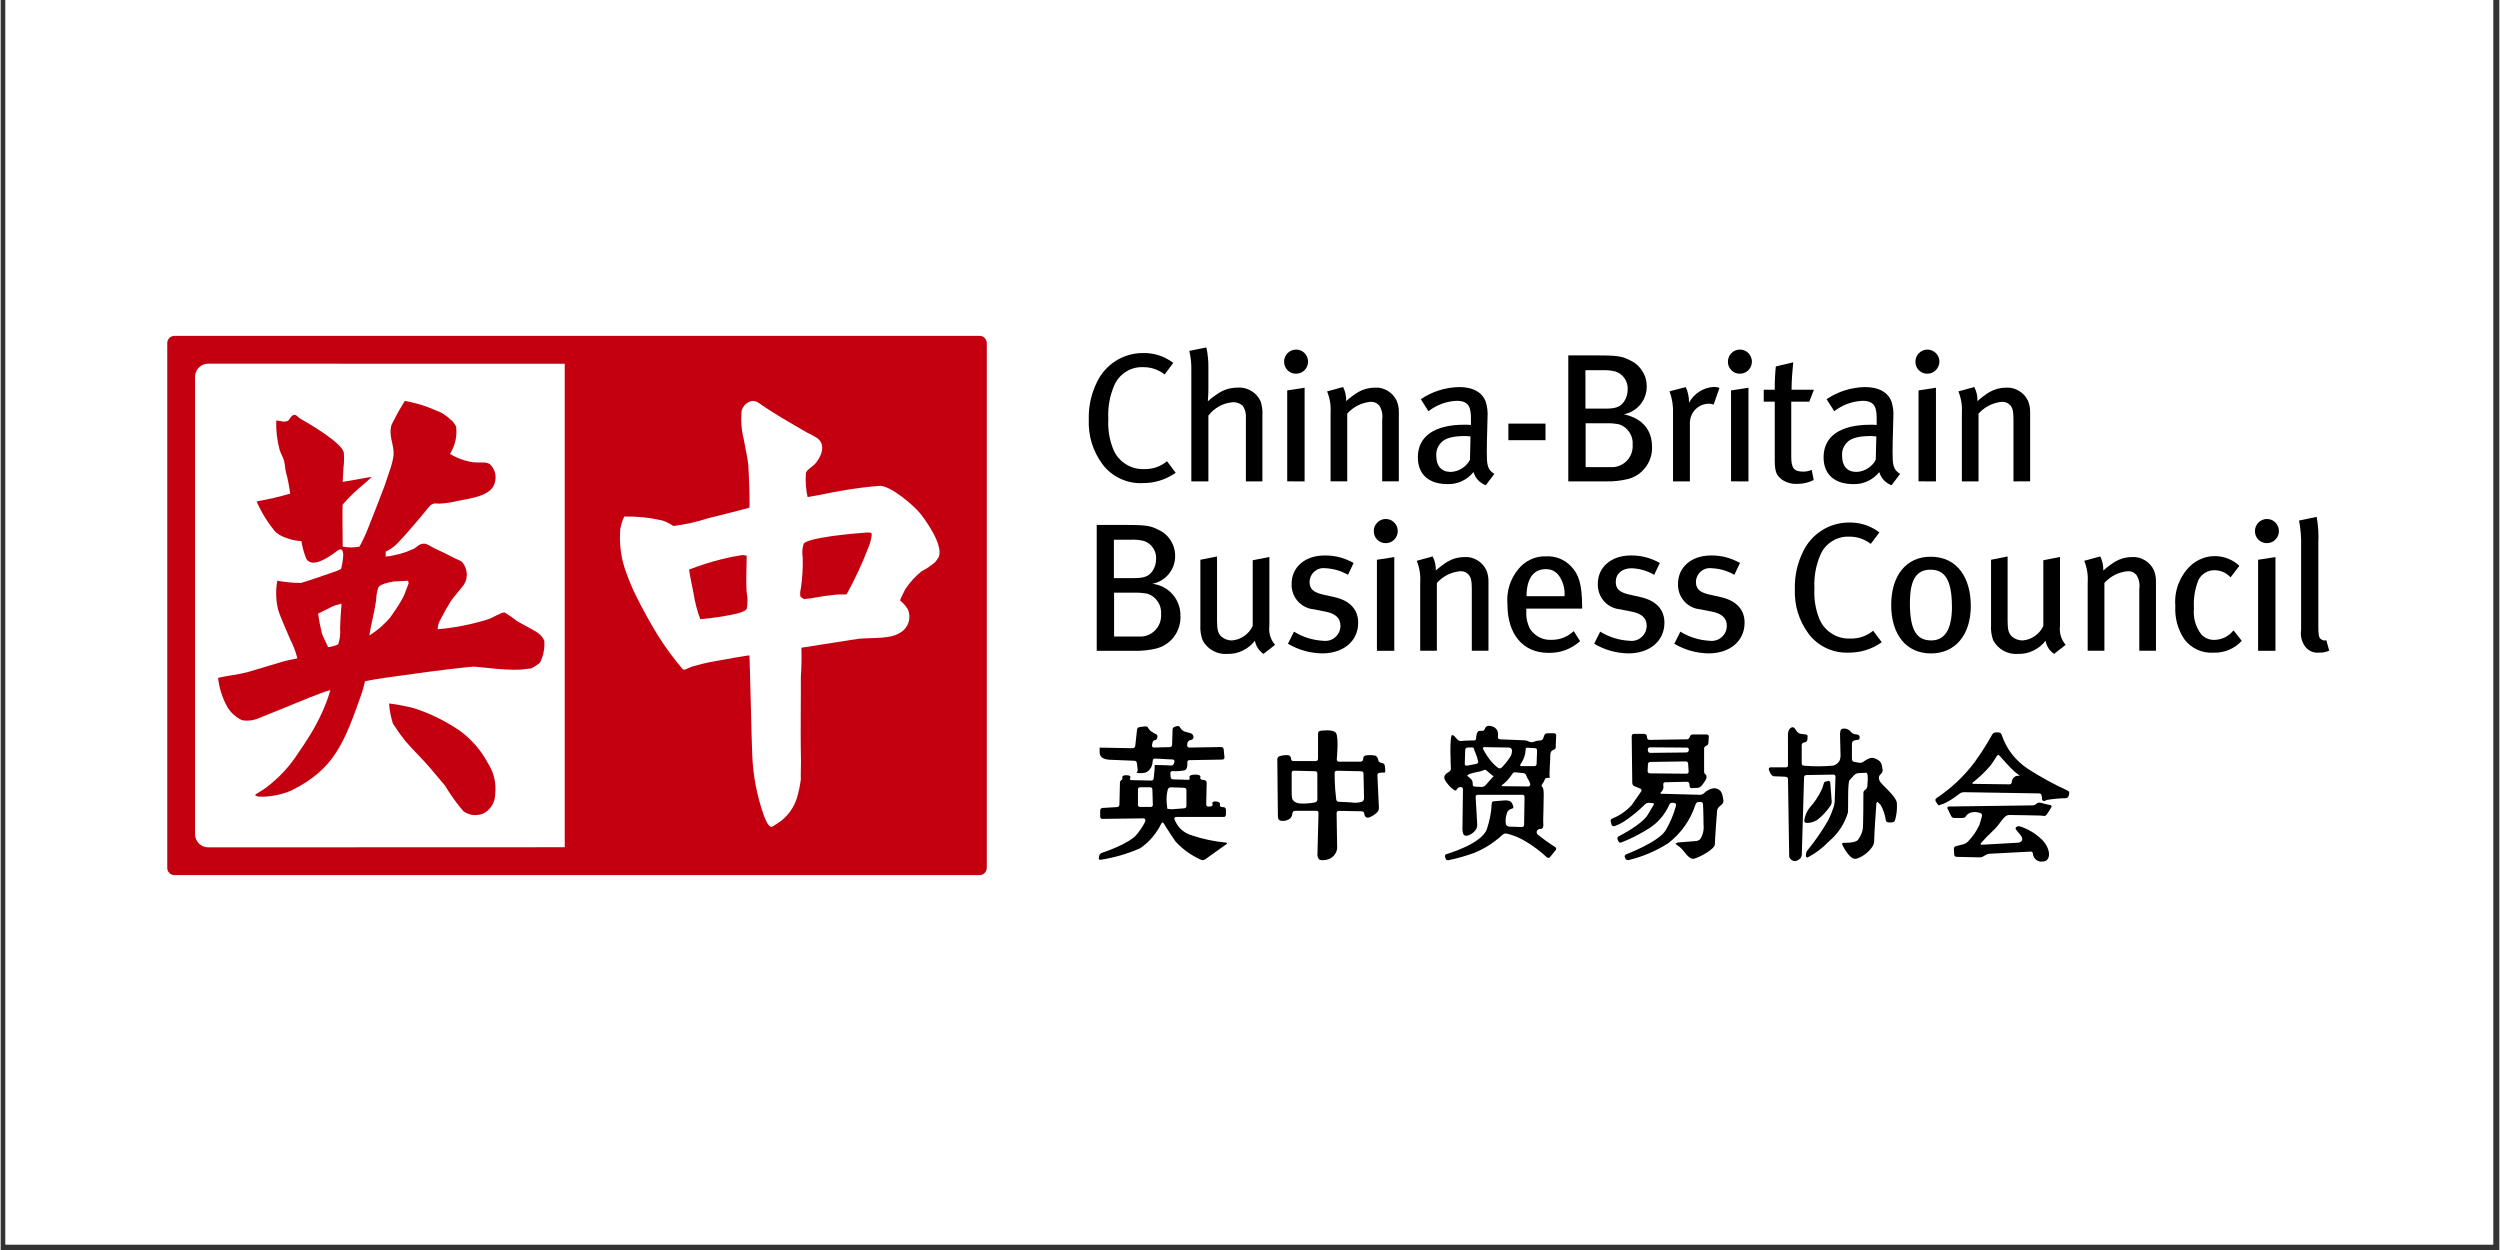 <svg xmlns="http://www.w3.org/2000/svg" xmlns:xlink="http://www.w3.org/1999/xlink" width="300" zoomAndPan="magnify" viewBox="0 0 224.88 112.5" height="150" preserveAspectRatio="xMidYMid meet" version="1.0"><rect x="0" y="0" width="224.88" height="112.5" fill="#333333" stroke="none"/><defs><clipPath id="5118a22299"><path d="M 0.438 0 L 224.324 0 L 224.324 112.004 L 0.438 112.004 Z M 0.438 0 " clip-rule="nonzero"/></clipPath><clipPath id="33ae7c99e2"><path d="M 14.09 30.227 L 89 30.227 L 89 78.762 L 14.09 78.762 Z M 14.09 30.227 " clip-rule="nonzero"/></clipPath></defs><g clip-path="url(#5118a22299)"><path fill="#ffffff" d="M 0.438 0 L 224.441 0 L 224.441 112.004 L 0.438 112.004 Z M 0.438 0 " fill-opacity="1" fill-rule="nonzero"/><path fill="#ffffff" d="M 0.438 0 L 224.441 0 L 224.441 112.004 L 0.438 112.004 Z M 0.438 0 " fill-opacity="1" fill-rule="nonzero"/></g><g clip-path="url(#33ae7c99e2)"><path fill="#c40010" d="M 15.645 30.227 L 88.098 30.227 C 88.277 30.227 88.434 30.289 88.559 30.418 C 88.684 30.547 88.75 30.699 88.75 30.883 L 88.75 78.105 C 88.75 78.289 88.684 78.441 88.559 78.57 C 88.43 78.699 88.277 78.762 88.098 78.762 L 15.645 78.762 C 15.465 78.762 15.309 78.699 15.184 78.57 C 15.055 78.441 14.992 78.289 14.992 78.105 L 14.992 30.883 C 14.992 30.703 15.055 30.547 15.184 30.418 C 15.309 30.293 15.465 30.227 15.645 30.227 Z M 15.645 30.227 " fill-opacity="1" fill-rule="nonzero"/></g><path fill="#ffffff" d="M 50.766 76.25 L 18.684 76.262 C 18.523 76.262 18.375 76.23 18.227 76.172 C 18.082 76.113 17.953 76.027 17.844 75.914 C 17.73 75.805 17.645 75.676 17.586 75.531 C 17.523 75.387 17.492 75.234 17.492 75.074 L 17.492 33.914 C 17.492 33.758 17.523 33.605 17.586 33.457 C 17.645 33.312 17.73 33.184 17.844 33.074 C 17.953 32.965 18.082 32.879 18.227 32.816 C 18.375 32.758 18.523 32.727 18.684 32.73 L 50.766 32.738 Z M 50.766 76.25 " fill-opacity="1" fill-rule="nonzero"/><path fill="#c40010" d="M 37.27 63.762 C 38.723 64.242 40.078 64.914 41.344 65.781 C 42.398 66.559 43.234 67.527 43.855 68.688 C 44.391 69.535 44.609 70.453 44.508 71.453 C 44.508 71.82 44.414 72.164 44.223 72.48 C 44.035 72.797 43.777 73.039 43.453 73.211 C 42.816 73.465 42.211 73.398 41.645 73.012 C 41.027 72.289 40.477 71.52 39.988 70.703 C 39.805 70.477 38.934 69.445 38.676 69.145 C 37.949 68.285 37.137 67.539 36.41 66.68 C 36.016 66.184 35.648 65.664 35.305 65.129 C 35.117 64.539 35 63.934 34.953 63.312 C 35.738 63.406 36.512 63.559 37.273 63.762 " fill-opacity="1" fill-rule="nonzero"/><path fill="#c40010" d="M 48.934 57.715 L 48.934 57.691 C 48.676 57.031 48.109 56.816 47.527 56.48 C 47.207 56.297 46.859 56.125 46.523 55.93 C 46.152 55.641 45.766 55.371 45.363 55.125 C 45.074 55.074 44.227 55.637 43.906 55.723 C 42.414 56.195 40.891 56.5 39.332 56.633 C 39.336 56.316 39.422 56.023 39.586 55.758 C 39.875 55.176 40.191 54.613 40.539 54.066 C 40.691 53.84 41.594 52.777 41.695 52.609 C 41.898 52.285 41.98 51.93 41.945 51.547 C 41.906 51.164 41.758 50.832 41.496 50.551 C 41.336 50.445 41.168 50.363 40.988 50.301 C 40.312 49.957 39.66 49.621 38.93 49.293 C 38.719 49.156 38.504 49.043 38.273 48.945 C 37.707 48.84 37.473 49.246 37.168 49.395 C 36.367 49.766 35.527 50 34.652 50.094 C 34.656 49.957 34.652 49.785 34.652 49.645 C 35.078 49.453 35.449 49.188 35.762 48.84 C 37.078 47.477 38.613 45.512 38.68 45.473 C 39.066 45.23 39.062 45.328 39.477 45.328 C 40.059 45.297 40.633 45.211 41.195 45.07 C 42.441 44.828 44.168 44.605 44.465 43.465 C 44.562 43.16 44.57 42.852 44.488 42.543 C 44.406 42.234 44.246 41.973 44.012 41.758 C 43.641 41.543 43.09 41.66 42.551 41.605 C 41.797 41.5 41.094 41.246 40.441 40.852 C 40.906 40.094 41.09 39.273 40.992 38.391 C 40.902 38.234 40.801 38.082 40.691 37.938 C 40.441 37.699 40.176 37.48 39.891 37.289 C 39.836 37.246 39.656 37.141 39.641 37.133 C 39.211 36.973 38.816 36.773 38.434 36.633 C 37.762 36.391 37.074 36.207 36.371 36.082 C 36.02 36.633 35.699 37.203 35.41 37.789 C 35.316 37.949 35.234 38.117 35.16 38.289 C 34.902 39.32 35.43 39.984 35.359 41.004 C 35.281 41.52 35.145 42.023 34.957 42.512 C 34.859 42.828 34.582 43.629 34.555 43.719 C 34.277 44.477 33.195 47.238 33.113 47.426 C 32.879 48.035 32.605 48.625 32.293 49.199 C 31.789 49.289 31.285 49.289 30.781 49.199 C 30.773 48.039 30.75 45.824 30.773 45.418 C 31.375 44.727 32.031 44.094 32.746 43.52 C 32.938 43.336 33.402 42.941 33.402 42.918 C 32.5 43.051 31.684 43.234 30.781 43.367 C 30.781 43.367 30.816 42.797 30.852 42.102 C 30.91 41.648 30.922 41.191 30.883 40.738 C 30.723 39.852 27.762 38.129 26.91 37.645 C 26.816 37.59 26.617 37.355 26.508 37.34 C 26.117 37.293 26.055 37.793 25.805 37.895 C 25.602 37.965 25.402 37.965 25.199 37.895 C 25.199 37.895 24.859 37.844 24.801 37.844 C 24.773 38.73 24.871 39.602 25.098 40.457 C 25.188 40.777 25.418 41.152 25.5 41.461 C 25.594 41.805 25.582 42.066 25.656 42.414 C 25.836 43.074 25.969 43.746 26.055 44.426 C 25.062 44.719 24.055 44.949 23.035 45.129 C 23.473 46.133 24.043 47.055 24.75 47.891 C 25.062 48.152 25.41 48.336 25.805 48.445 C 26.207 48.598 26.629 48.684 27.062 48.695 C 27.152 49.25 27.301 49.785 27.512 50.305 C 28.047 51.164 29.516 50.133 29.977 49.805 C 30.324 49.555 30.777 49.086 30.832 49.906 C 30.816 50.352 30.75 50.785 30.633 51.211 C 30.633 51.211 30.273 51.371 30.176 51.414 C 29.301 51.727 27.184 52.438 27.012 52.469 C 26.301 52.457 25.598 52.391 24.898 52.262 C 24.73 53.176 24.766 54.078 25 54.977 C 25.066 55.242 25.961 57.348 26.055 57.535 C 26.332 58.082 26.551 58.652 26.707 59.246 C 26.211 59.355 25.688 59.445 25.199 59.602 C 24.809 59.719 22.242 60.488 22.18 60.504 C 21.336 60.727 20.438 60.793 19.566 61.008 C 19.672 61.953 19.957 62.836 20.422 63.664 C 20.746 64.18 21.184 64.562 21.73 64.82 C 22.27 64.906 22.793 64.836 23.293 64.613 C 23.32 64.605 25.613 63.68 26.004 63.512 C 26.371 63.359 29.055 62.234 29.676 62.109 C 29.43 62.961 29.109 63.777 28.715 64.57 C 28.625 64.777 28.281 65.402 28.215 65.523 C 28.016 65.883 27.535 66.684 26.809 67.73 C 26.035 68.941 25.078 69.98 23.938 70.848 C 23.008 71.539 22.566 71.535 23.23 71.703 C 24.25 71.73 25.227 71.543 26.164 71.145 C 30.039 69.227 30.938 66.828 32.492 62.406 C 32.617 62.043 32.703 61.637 32.793 61.305 C 33.98 61.066 35.129 60.934 36.41 60.75 C 39.336 60.328 42.098 60.016 42.598 59.996 C 42.883 59.988 46.066 60.461 47.324 60.199 C 47.477 60.191 47.629 60.176 47.777 60.148 C 48.047 60.008 48.297 59.84 48.531 59.648 C 48.84 59.039 48.973 58.395 48.93 57.715 M 30.379 57.992 C 30.09 58.125 29.789 58.207 29.473 58.242 C 29.418 58.117 28.945 57.152 28.922 57.039 C 28.77 56.441 28.652 55.836 28.566 55.227 C 28.93 55.059 29.773 54.625 29.773 54.625 C 30.066 54.488 30.367 54.391 30.68 54.324 C 30.602 55.18 30.574 55.867 30.547 56.547 C 30.594 57.039 30.535 57.523 30.379 57.992 M 36.312 53.57 C 36.203 53.809 35.859 54.395 35.805 54.477 C 35.699 54.637 35.141 55.473 35.055 55.578 C 34.512 56.211 33.895 56.75 33.191 57.191 C 33.223 56.715 33.668 54.934 33.793 54.027 C 33.797 53.629 33.863 53.242 33.992 52.867 C 34.176 52.566 34.875 52.426 35.344 52.336 C 35.344 52.336 36.32 52.289 36.664 52.266 C 36.66 52.336 36.73 52.383 36.711 52.52 C 36.711 52.52 36.367 53.441 36.309 53.574 " fill-opacity="1" fill-rule="nonzero"/><path fill="#ffffff" d="M 82.781 46.234 C 82.227 45.547 80.219 43.781 79.16 43.723 C 77.977 43.812 76.805 43.961 75.637 44.176 C 74.645 44.336 73.668 44.574 72.621 44.734 C 72.465 44.02 72.414 43.297 72.473 42.566 C 72.539 42.281 73.133 41.941 73.328 41.711 C 73.812 41.137 74.32 40.094 73.527 39.457 C 73.238 39.262 72.938 39.094 72.621 38.957 C 72.254 38.742 70.609 37.805 70.207 37.547 C 70.047 37.438 69.02 36.82 68.551 36.488 C 68.402 36.387 67.996 36.027 67.59 36.09 C 67.117 36.219 66.816 36.52 66.684 36.992 C 66.605 37.859 66.672 38.715 66.883 39.559 C 67.133 40.844 67.262 41.516 67.285 41.871 C 67.336 42.555 67.445 45.164 67.387 45.688 C 66.805 45.863 64.586 46.418 63.66 46.645 C 62.645 46.977 61.605 47.207 60.547 47.34 C 60.234 47.129 59.898 46.961 59.539 46.84 C 58.414 46.582 57.277 46.465 56.121 46.488 C 55.953 46.84 55.836 47.207 55.77 47.594 C 55.668 48.754 55.785 49.895 56.121 51.012 C 56.371 51.762 56.656 52.5 56.984 53.219 C 57.023 53.309 57.418 54.082 57.586 54.426 C 57.648 54.551 58.121 55.43 58.293 55.73 C 58.395 55.922 58.957 56.879 59.148 57.184 C 59.824 58.262 60.578 59.285 61.406 60.25 C 61.695 60.293 61.527 60.262 62.207 60 C 62.906 59.793 63.613 59.625 64.332 59.5 C 64.926 59.398 67.281 58.957 67.391 58.992 C 67.41 59 67.605 67.453 67.641 67.938 C 67.715 69.816 68.066 71.645 68.695 73.418 C 68.812 73.688 69.059 74.434 69.398 74.422 C 69.695 74.254 69.98 74.07 70.254 73.867 C 70.934 73.324 71.402 72.637 71.668 71.805 C 71.824 71.262 71.941 70.711 72.016 70.152 C 71.988 69.559 72.055 68.766 72.016 67.738 C 71.988 66.879 72.016 62.363 72.016 62.363 L 72.016 60.953 C 72.074 60.066 72.094 59.18 72.066 58.293 C 73.078 58.152 76.98 57.508 77.246 57.488 C 78.73 57.375 80.09 57.508 80.965 56.938 C 81.141 56.836 81.289 56.707 81.418 56.547 C 81.543 56.391 81.641 56.219 81.703 56.023 C 81.766 55.832 81.793 55.637 81.785 55.434 C 81.777 55.23 81.734 55.039 81.656 54.852 C 81.531 54.652 81.387 54.465 81.227 54.293 C 81.148 54.211 81.059 54.141 80.965 54.074 C 80.895 54.008 81.254 53.359 81.422 53.016 C 81.828 52.41 82.312 51.875 82.879 51.414 C 83.336 51.184 83.754 50.898 84.137 50.559 C 84.242 50.434 84.441 50.105 84.441 50.105 C 84.855 48.961 83.074 46.602 82.777 46.238 M 67.141 54.828 C 67.141 54.828 66.969 54.961 66.938 54.98 C 66.711 55.094 66.48 55.176 66.234 55.23 C 65.156 55.469 64.066 55.637 62.965 55.73 C 62.688 54.98 62.484 54.211 62.363 53.422 C 62.234 52.73 62.066 52.043 61.957 51.262 C 62.906 50.891 63.875 50.582 64.859 50.336 C 65.477 50.176 66.105 50.051 66.738 49.957 C 66.871 49.961 67.008 49.977 67.141 50.004 C 67.141 51.098 67.059 52.23 67.141 53.32 C 67.242 53.824 67.242 54.324 67.141 54.828 M 78.102 49.254 C 77.547 50.703 76.895 52.113 76.145 53.473 C 76.016 53.535 75.652 53.469 75.137 53.523 C 73.762 53.66 73.016 53.863 72.32 53.922 C 72.184 53.867 72.066 53.785 71.969 53.672 C 71.938 53.434 71.953 53.199 72.016 52.969 C 72.152 52.039 72.211 51.109 72.184 50.172 C 72.113 49.758 72.141 49.352 72.266 48.949 C 72.57 48.387 76.676 48.02 77.707 47.945 C 77.906 47.914 78.105 47.914 78.305 47.945 C 78.332 47.953 78.352 48.031 78.406 48.047 C 78.367 48.465 78.266 48.867 78.105 49.254 " fill-opacity="1" fill-rule="nonzero"/><path fill="#000000" d="M 102.688 43.484 C 102 43.5 101.348 43.359 100.727 43.059 C 100.105 42.762 99.586 42.34 99.168 41.789 C 98.289 40.586 97.875 39.238 97.93 37.746 C 97.902 36.562 98.148 35.438 98.672 34.375 C 98.859 33.988 99.094 33.633 99.379 33.312 C 99.66 32.992 99.984 32.719 100.344 32.488 C 100.703 32.258 101.09 32.082 101.5 31.961 C 101.91 31.84 102.328 31.777 102.754 31.773 C 103.781 31.746 104.711 32.039 105.535 32.66 L 104.758 33.699 C 104.164 33.246 103.496 33.027 102.754 33.043 C 102.207 33.035 101.707 33.18 101.25 33.473 C 100.793 33.77 100.453 34.168 100.23 34.668 C 99.812 35.641 99.633 36.652 99.688 37.707 C 99.637 38.629 99.777 39.52 100.109 40.375 C 100.332 40.949 100.699 41.402 101.207 41.738 C 101.715 42.078 102.277 42.234 102.887 42.215 C 103.668 42.242 104.363 42.008 104.973 41.512 L 105.754 42.547 C 104.832 43.191 103.812 43.5 102.691 43.48 " fill-opacity="1" fill-rule="nonzero"/><path fill="#000000" d="M 112.07 43.324 L 112.07 37.664 C 112.109 37.25 112.016 36.867 111.789 36.516 C 111.531 36.293 111.23 36.188 110.891 36.199 C 109.988 36.285 109.258 36.688 108.695 37.402 L 108.695 43.324 L 107.16 43.324 L 107.16 33.309 C 107.172 32.723 107.113 32.148 106.98 31.578 L 108.516 31.27 C 108.648 31.898 108.707 32.531 108.695 33.176 L 108.695 35.02 C 108.695 35.309 108.68 35.688 108.645 36.117 C 108.914 35.867 109.207 35.641 109.52 35.445 C 110.062 35.074 110.66 34.887 111.312 34.887 C 111.754 34.852 112.164 34.949 112.547 35.176 C 112.926 35.398 113.211 35.715 113.395 36.117 C 113.535 36.551 113.59 36.996 113.555 37.453 L 113.555 43.324 Z M 112.07 43.324 " fill-opacity="1" fill-rule="nonzero"/><path fill="#000000" d="M 116.562 33.633 C 116.422 33.633 116.285 33.605 116.156 33.551 C 116.023 33.492 115.91 33.414 115.812 33.312 C 115.711 33.211 115.637 33.094 115.582 32.961 C 115.531 32.828 115.508 32.691 115.508 32.551 C 115.508 32.406 115.535 32.266 115.59 32.133 C 115.645 31.996 115.723 31.879 115.824 31.777 C 115.926 31.676 116.047 31.598 116.18 31.543 C 116.312 31.488 116.449 31.461 116.594 31.461 C 116.738 31.461 116.875 31.488 117.008 31.547 C 117.141 31.602 117.258 31.684 117.359 31.785 C 117.461 31.891 117.535 32.008 117.59 32.145 C 117.645 32.277 117.668 32.418 117.668 32.562 C 117.664 32.707 117.637 32.848 117.578 32.98 C 117.52 33.113 117.441 33.23 117.336 33.332 C 117.23 33.43 117.113 33.508 116.98 33.559 C 116.844 33.613 116.707 33.637 116.562 33.633 M 115.789 43.32 L 115.789 35.137 L 117.355 34.895 L 117.355 43.328 Z M 115.789 43.32 " fill-opacity="1" fill-rule="nonzero"/><path fill="#000000" d="M 124.336 43.32 L 124.336 37.762 C 124.402 37.309 124.316 36.887 124.074 36.496 C 123.848 36.25 123.566 36.141 123.23 36.168 C 122.422 36.27 121.742 36.621 121.191 37.223 L 121.191 43.32 L 119.691 43.32 L 119.691 37.184 C 119.738 36.504 119.633 35.852 119.379 35.227 L 120.82 34.832 C 121.02 35.23 121.109 35.652 121.098 36.098 C 121.43 35.797 121.789 35.531 122.168 35.293 C 122.645 35.02 123.152 34.887 123.699 34.887 C 124.109 34.867 124.488 34.965 124.84 35.176 C 125.191 35.391 125.457 35.684 125.637 36.055 C 125.777 36.383 125.844 36.727 125.836 37.086 L 125.836 43.32 Z M 124.336 43.32 " fill-opacity="1" fill-rule="nonzero"/><path fill="#000000" d="M 132.285 39.277 L 132.238 41.383 C 132.066 41.703 131.828 41.961 131.52 42.156 C 131.211 42.352 130.875 42.457 130.512 42.473 C 129.668 42.473 129.207 41.945 129.207 41.035 C 129.176 40.574 129.32 40.176 129.637 39.84 C 129.969 39.457 130.66 39.242 131.797 39.242 C 131.926 39.242 132.059 39.262 132.289 39.277 M 134.43 42.652 C 133.785 42.258 133.754 41.797 133.754 40.664 C 133.754 39.453 133.816 38.195 133.816 37.602 C 133.855 37.109 133.805 36.625 133.656 36.156 C 133.336 35.281 132.469 34.836 131.27 34.836 C 130.012 34.863 128.859 35.227 127.812 35.926 L 128.5 37.008 C 129.25 36.434 130.094 36.121 131.035 36.074 C 132.191 36.074 132.324 36.727 132.324 37.699 L 132.324 38.246 C 132.129 38.227 131.938 38.223 131.746 38.223 C 129.078 38.223 127.547 39.242 127.547 41.156 C 127.547 42.73 128.57 43.57 130.215 43.57 C 130.668 43.582 131.102 43.496 131.512 43.305 C 131.922 43.113 132.27 42.84 132.555 42.484 C 132.734 43.055 133.102 43.453 133.656 43.672 Z M 134.43 42.652 " fill-opacity="1" fill-rule="nonzero"/><path fill="#000000" d="M 135.695 38.125 L 139.035 38.125 L 139.035 39.617 L 135.695 39.617 Z M 135.695 38.125 " fill-opacity="1" fill-rule="nonzero"/><path fill="#000000" d="M 146.43 35.051 C 146.434 35.449 146.324 35.816 146.102 36.148 C 145.77 36.598 145.422 36.777 144.422 36.777 L 142.629 36.777 L 142.629 33.32 L 144.176 33.32 C 144.566 33.301 144.949 33.34 145.328 33.434 C 145.672 33.547 145.945 33.754 146.152 34.051 C 146.355 34.352 146.449 34.684 146.434 35.047 M 148.621 40.207 C 148.621 38.73 147.801 37.664 146.086 37.285 C 146.375 37.23 146.648 37.129 146.902 36.977 C 147.156 36.828 147.379 36.637 147.566 36.41 C 147.754 36.18 147.898 35.926 148 35.645 C 148.098 35.367 148.148 35.078 148.145 34.781 C 148.148 34.266 148.012 33.797 147.73 33.367 C 147.453 32.938 147.078 32.617 146.613 32.414 C 145.906 32.035 145.395 31.984 143.484 31.984 L 141.086 31.984 L 141.086 43.324 L 144.543 43.324 C 145.148 43.336 145.742 43.273 146.332 43.141 C 146.664 43.074 146.977 42.949 147.262 42.77 C 147.551 42.59 147.801 42.367 148.008 42.098 C 148.219 41.832 148.375 41.535 148.484 41.211 C 148.59 40.887 148.637 40.555 148.625 40.215 M 146.879 40.035 C 146.898 40.305 146.855 40.566 146.762 40.82 C 146.668 41.074 146.523 41.297 146.332 41.488 C 146.145 41.684 145.922 41.824 145.672 41.922 C 145.418 42.02 145.16 42.059 144.891 42.043 L 142.648 42.043 L 142.648 38.094 L 144.477 38.094 C 144.875 38.082 145.27 38.113 145.664 38.191 C 146.051 38.32 146.359 38.559 146.586 38.902 C 146.812 39.242 146.91 39.621 146.879 40.031 " fill-opacity="1" fill-rule="nonzero"/><path fill="#000000" d="M 154.168 36.414 C 154.031 36.359 153.887 36.336 153.738 36.332 C 153.516 36.336 153.305 36.379 153.098 36.461 C 152.891 36.547 152.707 36.668 152.547 36.824 C 152.391 36.98 152.266 37.16 152.176 37.367 C 152.086 37.57 152.039 37.785 152.031 38.008 L 152.031 43.328 L 150.512 43.328 L 150.512 37.277 C 150.547 36.57 150.441 35.883 150.199 35.219 L 151.66 34.84 C 151.844 35.242 151.938 35.664 151.949 36.105 L 151.949 36.254 C 152.172 35.836 152.48 35.5 152.879 35.246 C 153.277 34.988 153.711 34.852 154.184 34.824 C 154.359 34.82 154.531 34.848 154.695 34.906 Z M 154.168 36.414 " fill-opacity="1" fill-rule="nonzero"/><path fill="#000000" d="M 156.508 33.633 C 156.363 33.633 156.23 33.605 156.098 33.551 C 155.969 33.492 155.855 33.414 155.754 33.312 C 155.656 33.211 155.582 33.094 155.527 32.961 C 155.477 32.828 155.449 32.691 155.453 32.551 C 155.453 32.406 155.48 32.266 155.535 32.133 C 155.59 31.996 155.668 31.879 155.77 31.777 C 155.871 31.676 155.988 31.598 156.125 31.543 C 156.258 31.484 156.395 31.461 156.539 31.461 C 156.684 31.461 156.82 31.488 156.953 31.547 C 157.086 31.602 157.203 31.684 157.305 31.785 C 157.402 31.891 157.48 32.008 157.535 32.145 C 157.59 32.277 157.613 32.418 157.613 32.562 C 157.609 32.707 157.578 32.848 157.523 32.98 C 157.465 33.113 157.383 33.23 157.281 33.332 C 157.176 33.43 157.059 33.508 156.922 33.559 C 156.789 33.613 156.652 33.637 156.508 33.633 M 155.734 43.32 L 155.734 35.137 L 157.301 34.895 L 157.301 43.328 Z M 155.734 43.32 " fill-opacity="1" fill-rule="nonzero"/><path fill="#000000" d="M 162.777 36.148 L 161.152 36.148 L 161.152 41.113 C 161.152 42.133 161.398 42.445 162.223 42.445 C 162.488 42.449 162.746 42.395 162.992 42.285 L 163.172 43.203 C 162.699 43.441 162.199 43.555 161.672 43.551 C 161.164 43.57 160.695 43.43 160.277 43.137 C 159.93 42.824 159.668 42.652 159.668 41.457 L 159.668 36.148 L 158.676 36.148 L 158.676 35.078 L 159.668 35.078 C 159.66 34.375 159.691 33.676 159.766 32.977 L 161.332 32.609 C 161.266 33.203 161.18 34.242 161.18 35.078 L 163.191 35.078 Z M 162.777 36.148 " fill-opacity="1" fill-rule="nonzero"/><path fill="#000000" d="M 168.809 39.277 L 168.758 41.383 C 168.586 41.707 168.344 41.965 168.035 42.16 C 167.727 42.352 167.391 42.457 167.027 42.473 C 166.184 42.473 165.73 41.945 165.73 41.035 C 165.695 40.574 165.836 40.176 166.152 39.84 C 166.484 39.457 167.176 39.242 168.312 39.242 C 168.445 39.242 168.578 39.262 168.809 39.277 M 170.949 42.652 C 170.305 42.258 170.273 41.797 170.273 40.664 C 170.273 39.457 170.34 38.195 170.34 37.602 C 170.379 37.109 170.324 36.629 170.18 36.156 C 169.859 35.281 168.992 34.836 167.789 34.836 C 166.535 34.863 165.383 35.227 164.332 35.926 L 165.023 37.008 C 165.773 36.434 166.621 36.121 167.562 36.074 C 168.711 36.074 168.84 36.727 168.84 37.699 L 168.84 38.246 C 168.652 38.23 168.461 38.223 168.27 38.227 C 165.598 38.227 164.062 39.242 164.062 41.156 C 164.062 42.73 165.086 43.57 166.734 43.57 C 167.188 43.586 167.617 43.496 168.031 43.305 C 168.441 43.113 168.789 42.844 169.07 42.488 C 169.254 43.059 169.621 43.453 170.176 43.672 Z M 170.949 42.652 " fill-opacity="1" fill-rule="nonzero"/><path fill="#000000" d="M 173.383 33.633 C 173.242 33.633 173.105 33.605 172.973 33.551 C 172.844 33.492 172.73 33.414 172.629 33.312 C 172.531 33.211 172.457 33.094 172.402 32.961 C 172.352 32.828 172.324 32.691 172.328 32.551 C 172.328 32.406 172.355 32.266 172.41 32.133 C 172.465 32 172.543 31.883 172.645 31.781 C 172.746 31.68 172.863 31.602 172.996 31.547 C 173.129 31.488 173.266 31.461 173.41 31.461 C 173.551 31.461 173.688 31.488 173.82 31.547 C 173.953 31.602 174.07 31.68 174.172 31.781 C 174.273 31.883 174.352 32 174.406 32.133 C 174.461 32.266 174.488 32.406 174.488 32.551 C 174.484 32.695 174.457 32.836 174.398 32.969 C 174.34 33.102 174.262 33.219 174.156 33.32 C 174.055 33.422 173.934 33.5 173.801 33.555 C 173.668 33.609 173.527 33.637 173.383 33.633 M 172.609 43.32 L 172.609 35.137 L 174.176 34.895 L 174.176 43.328 Z M 172.609 43.32 " fill-opacity="1" fill-rule="nonzero"/><path fill="#000000" d="M 181.152 43.324 L 181.152 37.762 C 181.152 37.027 181.086 36.762 180.887 36.496 C 180.66 36.25 180.383 36.141 180.047 36.168 C 179.242 36.27 178.559 36.621 178.008 37.223 L 178.008 43.324 L 176.508 43.324 L 176.508 37.184 C 176.551 36.508 176.449 35.855 176.195 35.227 L 177.629 34.832 C 177.832 35.23 177.926 35.652 177.91 36.102 C 178.242 35.801 178.598 35.531 178.98 35.293 C 179.453 35.023 179.965 34.887 180.508 34.887 C 180.918 34.867 181.301 34.965 181.652 35.18 C 182.008 35.391 182.273 35.684 182.453 36.055 C 182.59 36.383 182.656 36.73 182.652 37.086 L 182.652 43.32 Z M 181.152 43.324 " fill-opacity="1" fill-rule="nonzero"/><path fill="#000000" d="M 103.988 50.297 C 103.992 50.699 103.883 51.066 103.66 51.402 C 103.328 51.848 102.984 52.031 101.98 52.031 L 100.191 52.031 L 100.191 48.574 L 101.734 48.574 C 102.125 48.555 102.508 48.59 102.887 48.688 C 103.23 48.801 103.504 49.004 103.711 49.305 C 103.914 49.605 104.008 49.934 103.992 50.297 M 106.18 55.465 C 106.191 55.105 106.137 54.758 106.016 54.418 C 105.895 54.078 105.719 53.773 105.48 53.504 C 105.246 53.23 104.969 53.012 104.652 52.848 C 104.336 52.68 104 52.578 103.645 52.543 C 103.934 52.488 104.207 52.387 104.461 52.234 C 104.715 52.086 104.938 51.895 105.125 51.668 C 105.312 51.438 105.457 51.184 105.559 50.902 C 105.656 50.625 105.707 50.336 105.703 50.039 C 105.707 49.523 105.566 49.051 105.289 48.621 C 105.012 48.191 104.637 47.871 104.172 47.668 C 103.465 47.293 102.957 47.242 101.043 47.242 L 98.645 47.242 L 98.645 58.574 L 102.102 58.574 C 102.707 58.586 103.305 58.523 103.898 58.391 C 104.227 58.32 104.539 58.195 104.824 58.016 C 105.113 57.836 105.359 57.613 105.57 57.348 C 105.777 57.078 105.934 56.781 106.039 56.461 C 106.145 56.137 106.195 55.805 106.184 55.465 M 104.438 55.285 C 104.457 55.555 104.414 55.816 104.32 56.07 C 104.223 56.324 104.082 56.547 103.891 56.738 C 103.699 56.93 103.477 57.074 103.227 57.172 C 102.973 57.266 102.715 57.305 102.445 57.289 L 100.207 57.289 L 100.207 53.34 L 102.035 53.34 C 102.434 53.328 102.828 53.363 103.223 53.438 C 103.609 53.566 103.918 53.805 104.145 54.148 C 104.371 54.492 104.469 54.871 104.438 55.281 " fill-opacity="1" fill-rule="nonzero"/><path fill="#000000" d="M 113.652 58.852 C 113.238 58.559 112.98 58.164 112.879 57.668 C 112.582 58.055 112.215 58.352 111.773 58.559 C 111.336 58.77 110.875 58.867 110.387 58.852 C 109.93 58.887 109.5 58.789 109.102 58.566 C 108.699 58.344 108.391 58.027 108.172 57.621 C 108.012 57.172 107.945 56.711 107.973 56.234 L 107.973 50.379 L 109.473 50.082 L 109.473 55.828 C 109.473 56.664 109.555 56.992 109.848 57.277 C 110.121 57.516 110.441 57.637 110.805 57.641 C 111.211 57.609 111.582 57.477 111.918 57.242 C 112.254 57.012 112.508 56.707 112.684 56.336 L 112.684 50.422 L 114.184 50.125 L 114.184 56.324 C 114.109 56.969 114.277 57.539 114.695 58.035 Z M 113.652 58.852 " fill-opacity="1" fill-rule="nonzero"/><path fill="#000000" d="M 118.934 58.805 C 117.836 58.785 116.809 58.496 115.855 57.938 L 116.398 56.848 C 117.211 57.348 118.094 57.621 119.047 57.672 C 119.238 57.695 119.426 57.68 119.613 57.625 C 119.797 57.57 119.965 57.477 120.109 57.352 C 120.258 57.223 120.371 57.07 120.453 56.895 C 120.535 56.719 120.578 56.531 120.582 56.336 C 120.582 55.633 120.152 55.219 119.199 55.039 L 118.195 54.84 C 117.914 54.816 117.645 54.738 117.395 54.613 C 117.141 54.484 116.922 54.312 116.734 54.102 C 116.547 53.887 116.406 53.648 116.312 53.379 C 116.215 53.113 116.172 52.836 116.184 52.551 C 116.184 51.043 117.383 49.992 119.164 49.992 C 120.09 49.984 120.957 50.211 121.766 50.668 L 121.258 51.734 C 120.629 51.371 119.953 51.176 119.23 51.141 C 119.055 51.117 118.879 51.129 118.707 51.18 C 118.531 51.23 118.379 51.316 118.242 51.434 C 118.105 51.551 117.996 51.691 117.922 51.855 C 117.844 52.02 117.805 52.191 117.801 52.371 C 117.801 52.965 118.098 53.297 118.965 53.5 L 120.039 53.742 C 121.555 54.086 122.176 54.961 122.176 56.043 C 122.176 57.688 120.863 58.805 118.934 58.805 " fill-opacity="1" fill-rule="nonzero"/><path fill="#000000" d="M 124.633 48.883 C 124.492 48.883 124.355 48.852 124.227 48.797 C 124.098 48.742 123.98 48.664 123.883 48.562 C 123.785 48.461 123.707 48.344 123.656 48.211 C 123.605 48.078 123.578 47.941 123.582 47.801 C 123.578 47.656 123.605 47.516 123.66 47.379 C 123.719 47.246 123.797 47.129 123.898 47.027 C 124 46.922 124.117 46.844 124.25 46.789 C 124.383 46.734 124.523 46.707 124.664 46.707 C 124.809 46.711 124.949 46.738 125.082 46.793 C 125.215 46.852 125.328 46.93 125.43 47.035 C 125.531 47.137 125.609 47.258 125.664 47.391 C 125.715 47.527 125.742 47.668 125.738 47.812 C 125.738 47.957 125.707 48.094 125.648 48.23 C 125.594 48.363 125.512 48.477 125.41 48.578 C 125.305 48.68 125.188 48.758 125.051 48.809 C 124.918 48.859 124.777 48.887 124.633 48.883 M 123.863 58.57 L 123.863 50.379 L 125.426 50.137 L 125.426 58.574 Z M 123.863 58.57 " fill-opacity="1" fill-rule="nonzero"/><path fill="#000000" d="M 132.402 58.566 L 132.402 53.008 C 132.402 52.273 132.336 52.008 132.137 51.738 C 131.914 51.492 131.633 51.383 131.301 51.414 C 130.492 51.512 129.812 51.863 129.258 52.465 L 129.258 58.566 L 127.758 58.566 L 127.758 52.43 C 127.805 51.754 127.699 51.102 127.449 50.473 L 128.879 50.078 C 129.082 50.477 129.176 50.898 129.16 51.348 C 129.496 51.047 129.852 50.781 130.23 50.543 C 130.703 50.27 131.215 50.133 131.762 50.133 C 132.172 50.113 132.551 50.211 132.902 50.422 C 133.258 50.637 133.523 50.926 133.703 51.297 C 133.844 51.629 133.91 51.977 133.902 52.336 L 133.902 58.566 Z M 132.402 58.566 " fill-opacity="1" fill-rule="nonzero"/><path fill="#000000" d="M 140.754 53.656 L 137.328 53.656 C 137.328 52.156 137.902 51.223 139.055 51.223 C 139.543 51.215 139.941 51.41 140.242 51.801 C 140.621 52.359 140.793 52.977 140.75 53.652 M 142.332 54.773 L 142.332 54.512 C 142.316 52.621 142.051 51.695 141.324 50.957 C 140.707 50.332 139.961 50.035 139.09 50.07 C 138.609 50.055 138.148 50.145 137.715 50.344 C 137.277 50.547 136.906 50.832 136.602 51.207 C 135.844 52.137 135.516 53.199 135.609 54.398 C 135.609 57.098 137.016 58.758 139.297 58.758 C 140.383 58.777 141.332 58.426 142.148 57.703 L 141.574 56.801 C 141.004 57.332 140.328 57.594 139.551 57.586 C 139.172 57.602 138.812 57.527 138.477 57.352 C 138.141 57.18 137.867 56.938 137.656 56.621 C 137.387 56.105 137.27 55.555 137.309 54.973 L 137.309 54.777 Z M 142.332 54.773 " fill-opacity="1" fill-rule="nonzero"/><path fill="#000000" d="M 146.496 58.805 C 145.395 58.785 144.367 58.496 143.414 57.938 L 143.957 56.848 C 144.773 57.348 145.656 57.621 146.609 57.672 C 146.801 57.695 146.988 57.68 147.172 57.625 C 147.355 57.566 147.523 57.477 147.668 57.348 C 147.816 57.223 147.93 57.07 148.012 56.895 C 148.094 56.719 148.137 56.531 148.141 56.336 C 148.141 55.633 147.711 55.219 146.758 55.039 L 145.754 54.84 C 145.473 54.816 145.207 54.738 144.953 54.613 C 144.703 54.484 144.48 54.312 144.293 54.102 C 144.109 53.887 143.965 53.648 143.871 53.379 C 143.777 53.113 143.734 52.836 143.742 52.551 C 143.742 51.043 144.945 49.992 146.727 49.992 C 147.652 49.984 148.516 50.211 149.324 50.668 L 148.816 51.734 C 148.191 51.371 147.516 51.176 146.793 51.141 C 145.918 51.141 145.359 51.637 145.359 52.371 C 145.359 52.965 145.656 53.297 146.527 53.5 L 147.602 53.742 C 149.113 54.086 149.738 54.961 149.738 56.043 C 149.738 57.688 148.418 58.805 146.496 58.805 " fill-opacity="1" fill-rule="nonzero"/><path fill="#000000" d="M 153.707 58.805 C 152.605 58.785 151.582 58.496 150.629 57.938 L 151.172 56.848 C 151.988 57.348 152.871 57.621 153.828 57.672 C 154.02 57.695 154.207 57.68 154.391 57.621 C 154.574 57.566 154.742 57.477 154.887 57.348 C 155.031 57.219 155.145 57.07 155.227 56.895 C 155.309 56.719 155.352 56.531 155.355 56.336 C 155.355 55.633 154.926 55.219 153.977 55.039 L 152.969 54.84 C 152.688 54.816 152.418 54.738 152.168 54.613 C 151.914 54.484 151.695 54.312 151.512 54.102 C 151.324 53.887 151.184 53.648 151.086 53.379 C 150.992 53.109 150.953 52.836 150.961 52.551 C 150.961 51.043 152.164 49.992 153.941 49.992 C 154.863 49.984 155.73 50.211 156.539 50.668 L 156.031 51.734 C 155.402 51.371 154.73 51.176 154.008 51.141 C 153.828 51.117 153.652 51.129 153.48 51.18 C 153.309 51.23 153.152 51.316 153.016 51.434 C 152.879 51.551 152.773 51.691 152.695 51.855 C 152.617 52.02 152.578 52.191 152.574 52.371 C 152.574 52.965 152.871 53.297 153.742 53.5 L 154.812 53.742 C 156.328 54.086 156.953 54.961 156.953 56.043 C 156.953 57.688 155.637 58.805 153.711 58.805 " fill-opacity="1" fill-rule="nonzero"/><path fill="#000000" d="M 166.234 58.738 C 165.547 58.754 164.895 58.613 164.273 58.316 C 163.652 58.016 163.133 57.594 162.715 57.043 C 161.836 55.84 161.422 54.492 161.477 53 C 161.449 51.812 161.699 50.691 162.223 49.629 C 162.41 49.242 162.645 48.887 162.93 48.566 C 163.211 48.246 163.535 47.973 163.895 47.742 C 164.254 47.512 164.641 47.336 165.051 47.215 C 165.461 47.094 165.879 47.031 166.305 47.027 C 167.332 47 168.262 47.297 169.086 47.914 L 168.309 48.949 C 167.715 48.496 167.047 48.281 166.305 48.297 C 165.758 48.289 165.258 48.434 164.801 48.727 C 164.34 49.023 164 49.422 163.781 49.922 C 163.363 50.891 163.184 51.906 163.238 52.961 C 163.188 53.883 163.324 54.77 163.652 55.629 C 163.875 56.203 164.242 56.656 164.75 56.992 C 165.262 57.332 165.82 57.488 166.43 57.469 C 167.215 57.496 167.914 57.262 168.523 56.766 L 169.301 57.801 C 168.379 58.445 167.359 58.758 166.234 58.738 " fill-opacity="1" fill-rule="nonzero"/><path fill="#000000" d="M 175.617 54.598 C 175.617 56.746 174.91 57.637 173.758 57.637 C 172.48 57.637 171.832 56.797 171.832 54.285 C 171.832 52.215 172.375 51.273 173.691 51.273 C 174.879 51.273 175.613 52.047 175.613 54.598 M 177.312 54.531 C 177.312 52.047 176.129 50.105 173.691 50.105 C 171.516 50.105 170.148 51.781 170.148 54.449 C 170.148 57.133 171.516 58.809 173.727 58.809 C 175.91 58.809 177.312 57.148 177.312 54.531 " fill-opacity="1" fill-rule="nonzero"/><path fill="#000000" d="M 184.809 58.852 C 184.395 58.562 184.137 58.164 184.039 57.668 C 183.738 58.055 183.371 58.352 182.934 58.559 C 182.492 58.77 182.031 58.867 181.547 58.852 C 181.09 58.887 180.656 58.789 180.254 58.566 C 179.852 58.344 179.543 58.027 179.324 57.621 C 179.168 57.172 179.102 56.711 179.133 56.234 L 179.133 50.379 L 180.625 50.082 L 180.625 55.828 C 180.625 56.664 180.707 56.992 181.004 57.277 C 181.281 57.516 181.602 57.637 181.965 57.641 C 182.371 57.609 182.742 57.477 183.078 57.242 C 183.41 57.012 183.668 56.707 183.84 56.336 L 183.84 50.422 L 185.34 50.125 L 185.34 56.324 C 185.266 56.965 185.434 57.539 185.848 58.035 Z M 184.809 58.852 " fill-opacity="1" fill-rule="nonzero"/><path fill="#000000" d="M 192.477 58.566 L 192.477 53.008 C 192.543 52.555 192.457 52.129 192.215 51.738 C 191.988 51.492 191.707 51.383 191.371 51.414 C 190.566 51.512 189.887 51.863 189.336 52.465 L 189.336 58.566 L 187.832 58.566 L 187.832 52.43 C 187.879 51.754 187.773 51.102 187.52 50.473 L 188.961 50.078 C 189.16 50.477 189.25 50.902 189.238 51.348 C 189.57 51.047 189.93 50.777 190.312 50.543 C 190.785 50.27 191.293 50.133 191.84 50.133 C 192.25 50.113 192.629 50.211 192.98 50.422 C 193.336 50.637 193.602 50.926 193.777 51.297 C 193.918 51.629 193.984 51.977 193.977 52.336 L 193.977 58.566 Z M 192.477 58.566 " fill-opacity="1" fill-rule="nonzero"/><path fill="#000000" d="M 199.164 58.738 C 198.645 58.773 198.152 58.684 197.68 58.465 C 197.211 58.246 196.82 57.926 196.512 57.508 C 195.926 56.602 195.66 55.605 195.719 54.527 C 195.664 53.848 195.758 53.188 196 52.551 C 196.246 51.914 196.613 51.359 197.105 50.895 C 197.406 50.621 197.746 50.41 198.125 50.266 C 198.504 50.117 198.895 50.047 199.301 50.051 C 199.707 50.055 200.098 50.129 200.473 50.281 C 200.852 50.43 201.188 50.645 201.484 50.926 L 200.691 51.961 C 200.301 51.539 199.816 51.328 199.242 51.32 C 198.938 51.316 198.656 51.395 198.395 51.555 C 198.133 51.715 197.934 51.934 197.797 52.207 C 197.477 53.02 197.34 53.859 197.395 54.727 C 197.312 55.602 197.531 56.391 198.055 57.094 C 198.379 57.434 198.777 57.598 199.242 57.59 C 199.945 57.566 200.516 57.277 200.957 56.73 L 201.699 57.672 C 201.375 58.027 200.992 58.301 200.547 58.484 C 200.105 58.672 199.641 58.758 199.16 58.738 " fill-opacity="1" fill-rule="nonzero"/><path fill="#000000" d="M 203.938 48.883 C 203.797 48.883 203.66 48.852 203.531 48.797 C 203.402 48.742 203.285 48.664 203.188 48.562 C 203.09 48.461 203.012 48.344 202.961 48.211 C 202.91 48.078 202.883 47.941 202.887 47.801 C 202.883 47.656 202.91 47.516 202.965 47.383 C 203.023 47.246 203.102 47.129 203.203 47.027 C 203.305 46.926 203.422 46.844 203.555 46.789 C 203.688 46.734 203.828 46.707 203.969 46.707 C 204.113 46.711 204.254 46.738 204.387 46.793 C 204.52 46.852 204.633 46.93 204.734 47.035 C 204.836 47.137 204.914 47.258 204.965 47.391 C 205.02 47.527 205.047 47.668 205.043 47.812 C 205.043 47.957 205.012 48.094 204.953 48.23 C 204.898 48.363 204.816 48.477 204.711 48.578 C 204.609 48.68 204.488 48.758 204.355 48.809 C 204.223 48.859 204.082 48.887 203.938 48.883 M 203.168 58.57 L 203.168 50.379 L 204.73 50.137 L 204.73 58.574 Z M 203.168 58.57 " fill-opacity="1" fill-rule="nonzero"/><path fill="#000000" d="M 208.633 58.738 C 208.379 58.762 208.137 58.715 207.906 58.605 C 207.676 58.492 207.492 58.328 207.352 58.117 C 207.07 57.68 206.965 57.199 207.039 56.684 L 207.039 49.215 C 207.066 48.418 207.004 47.629 206.855 46.848 L 208.441 46.516 C 208.582 47.297 208.629 48.082 208.59 48.871 L 208.59 56.285 C 208.59 57.16 208.637 57.359 208.805 57.508 C 208.953 57.637 209.121 57.676 209.309 57.621 L 209.57 58.559 C 209.273 58.691 208.961 58.75 208.637 58.738 " fill-opacity="1" fill-rule="nonzero"/><path fill="#000000" d="M 175.223 72.781 C 175.191 72.738 175.191 72.691 175.219 72.645 C 175.246 72.598 175.289 72.578 175.34 72.586 L 182.887 72.484 C 183.023 72.477 183.141 72.422 183.238 72.324 C 183.238 72.324 183.379 72.164 183.695 72.273 C 183.941 72.348 184.195 72.41 184.453 72.453 C 184.508 72.453 184.547 72.477 184.57 72.527 C 184.594 72.578 184.59 72.621 184.555 72.664 C 184.555 72.664 184.395 72.918 184.234 73.18 C 184.074 73.445 183.961 73.434 183.961 73.434 C 183.82 73.414 183.68 73.402 183.539 73.398 C 183.539 73.398 181.324 73.348 180.785 73.348 C 180.25 73.348 180.035 74.102 179.332 74.746 C 178.945 75.102 178.578 75.477 178.234 75.875 C 178.152 75.965 178.188 76.035 178.305 76.027 L 181.602 75.84 C 181.738 75.82 181.844 75.754 181.922 75.641 C 181.922 75.641 182.027 75.449 181.762 75.129 C 181.492 74.809 181.406 74.699 181.406 74.699 C 181.32 74.609 181.32 74.52 181.406 74.43 C 181.516 74.363 181.629 74.344 181.75 74.375 C 182.488 74.621 183.137 75.012 183.699 75.551 C 184.562 76.414 184.562 77.543 183.75 77.543 C 183.535 77.566 183.348 77.508 183.18 77.371 C 183.016 77.23 182.922 77.055 182.902 76.84 C 182.895 76.695 182.816 76.633 182.676 76.645 L 179.008 76.836 C 178.867 76.848 178.738 76.891 178.617 76.965 L 178.484 77.051 C 178.367 77.125 178.238 77.164 178.098 77.164 L 176.047 77.117 C 175.906 77.113 175.832 77.043 175.82 76.902 L 175.789 76.41 C 175.785 76.273 175.852 76.188 175.984 76.152 L 176.648 75.98 C 176.785 75.941 176.906 75.875 177.012 75.785 C 177.469 75.328 177.832 74.805 178.098 74.215 C 178.312 73.508 178.32 73.449 178.32 73.449 C 178.344 73.312 178.289 73.219 178.164 73.172 C 177.875 73.066 177.582 73.055 177.289 73.137 C 177.129 73.195 176.996 73.293 176.895 73.426 C 176.828 73.547 176.727 73.613 176.594 73.621 L 175.824 73.621 C 175.688 73.613 175.594 73.551 175.535 73.426 Z M 175.223 72.781 " fill-opacity="1" fill-rule="nonzero"/><path fill="#000000" d="M 182.457 69.199 C 181.316 68.445 180.527 67.422 180.086 66.125 C 180.047 65.992 179.957 65.926 179.82 65.918 L 179.547 65.918 C 179.406 65.926 179.305 65.988 179.238 66.109 C 178.746 66.992 178.203 67.844 177.605 68.664 C 176.656 69.906 175.531 70.961 174.23 71.828 C 174.117 71.906 174.094 72.004 174.16 72.129 L 174.266 72.301 C 174.328 72.398 174.398 72.48 174.426 72.48 L 174.906 72.32 C 175.406 72.078 175.871 71.777 176.301 71.426 C 176.418 71.344 176.547 71.301 176.688 71.297 C 176.688 71.297 183.207 71.406 183.477 71.406 C 183.742 71.406 183.711 71.84 183.711 71.84 C 183.703 71.977 183.762 72.062 183.895 72.098 C 183.992 72.074 184.086 72.035 184.176 71.992 C 184.73 71.898 185.285 71.848 185.848 71.84 C 185.984 71.832 186.078 71.762 186.121 71.629 L 186.164 71.445 C 186.195 71.312 186.152 71.215 186.027 71.156 C 184.789 70.586 183.598 69.934 182.453 69.199 M 181.156 70.004 C 181.066 70.113 181.012 70.238 180.996 70.383 C 181 70.441 180.98 70.492 180.938 70.531 C 180.895 70.574 180.848 70.594 180.789 70.59 L 177.551 70.547 C 177.434 70.539 177.41 70.484 177.504 70.414 C 178.07 69.969 178.586 69.477 179.059 68.93 C 179.277 68.645 179.477 68.348 179.656 68.035 C 179.68 67.984 179.715 67.957 179.77 67.953 C 179.824 67.945 179.867 67.965 179.898 68.012 C 179.898 68.012 180.891 69.145 181.211 69.41 C 181.344 69.527 181.48 69.633 181.625 69.734 C 181.73 69.789 181.715 69.828 181.602 69.82 C 181.422 69.805 181.277 69.867 181.16 70.004 " fill-opacity="1" fill-rule="nonzero"/><path fill="#000000" d="M 164.445 70.289 C 164.5 70.27 164.547 70.277 164.594 70.309 C 164.641 70.34 164.664 70.387 164.664 70.441 L 164.793 72.113 C 164.801 72.254 164.766 72.383 164.691 72.5 C 164.359 72.996 163.961 73.426 163.492 73.789 C 163.195 73.984 162.867 74.074 162.512 74.062 C 162.375 74.047 162.312 73.973 162.328 73.832 C 162.387 73.418 162.539 73.047 162.789 72.715 C 163.258 72.203 163.633 71.629 163.926 70.996 L 164.086 70.512 C 164.055 70.453 164.125 70.379 164.234 70.352 Z M 164.445 70.289 " fill-opacity="1" fill-rule="nonzero"/><path fill="#000000" d="M 160.855 66.047 C 160.859 65.906 160.898 65.773 160.969 65.652 C 160.969 65.652 161.129 65.402 161.34 65.461 C 161.555 65.516 161.605 65.996 162.039 66.051 L 162.473 66.105 C 162.594 66.125 162.645 66.195 162.621 66.32 L 162.609 66.547 C 162.598 66.688 162.523 66.77 162.391 66.805 L 162.301 66.82 C 162.168 66.848 162.098 66.93 162.094 67.07 L 162.094 68.688 C 162.094 68.832 162.164 68.906 162.309 68.914 C 163.188 68.988 164.07 68.988 164.949 68.902 C 165.195 68.824 165.383 68.676 165.508 68.449 C 165.559 68.32 165.586 68.184 165.59 68.047 L 165.543 66.098 C 165.543 65.961 165.566 65.824 165.609 65.691 C 165.609 65.691 165.648 65.566 165.969 65.566 C 166.203 65.594 166.395 65.699 166.539 65.887 C 166.629 65.988 166.742 66.055 166.879 66.078 L 167.094 66.109 C 167.23 66.129 167.305 66.211 167.309 66.352 L 167.312 66.375 C 167.312 66.52 167.246 66.59 167.102 66.59 C 167.102 66.59 166.613 66.59 166.613 66.914 L 166.613 68.32 C 166.621 68.453 166.691 68.539 166.82 68.57 L 167.273 68.648 C 167.406 68.668 167.531 68.637 167.645 68.559 C 167.645 68.559 168.176 68.148 168.504 68.207 C 168.727 68.254 168.926 68.352 169.098 68.496 C 169.195 68.594 169.262 68.711 169.297 68.844 L 169.379 69.289 C 169.391 69.422 169.348 69.535 169.25 69.625 C 169.043 69.793 168.988 70 169.09 70.25 C 169.25 70.629 170.547 71.594 170.656 72.238 C 170.695 72.773 170.645 73.297 170.496 73.812 C 170.453 73.941 170.359 74.012 170.223 74.016 L 169.906 74.016 C 169.77 74.012 169.688 73.941 169.66 73.805 C 169.594 73.324 169.441 72.875 169.207 72.453 L 168.941 72.188 C 168.879 72.156 168.824 72.227 168.812 72.348 C 168.812 72.348 168.613 75.09 168.613 75.738 C 168.613 76.387 167.43 77.293 166.891 77.293 C 166.348 77.293 165.75 76.035 165.75 76.035 C 165.691 75.934 165.75 75.848 165.867 75.852 C 165.867 75.852 166.945 75.898 167.16 75.578 C 167.383 75.289 167.527 74.969 167.59 74.609 C 167.645 74.23 167.645 71.375 167.645 71.375 C 167.645 71.25 167.699 71.152 167.805 71.086 C 167.914 71.016 167.977 70.918 167.996 70.793 C 167.996 70.793 168.133 69.551 167.914 69.551 C 167.699 69.551 167.16 69.586 167.16 69.586 C 167.023 69.605 166.906 69.664 166.812 69.766 C 166.812 69.766 166.621 69.98 166.41 70.199 C 166.199 70.418 166.309 72.617 166.25 73.152 C 165.926 74.184 165.352 75.047 164.527 75.738 C 163.984 76.312 163.363 76.785 162.664 77.152 C 162.621 77.184 162.574 77.184 162.531 77.152 C 162.484 77.125 162.465 77.082 162.473 77.031 L 162.473 76.91 C 162.477 76.773 162.523 76.648 162.605 76.539 C 163.297 75.691 163.918 74.793 164.465 73.848 C 164.684 73.414 164.863 72.961 165.008 72.496 C 165.039 72.355 165.055 72.215 165.066 72.074 L 165.133 69.926 C 165.137 69.781 165.066 69.711 164.926 69.715 L 162.527 69.754 C 162.387 69.758 162.312 69.832 162.305 69.969 L 162.102 76.918 C 162.09 77.059 162.039 77.176 161.945 77.277 C 161.945 77.277 161.609 77.613 161.285 77.453 C 160.965 77.289 160.969 77.074 160.969 77.074 C 160.969 76.957 160.969 76.766 160.961 76.648 L 160.859 70.133 C 160.855 69.996 160.785 69.918 160.645 69.91 C 160.645 69.91 159.945 69.867 159.621 69.867 C 159.301 69.867 159.137 69.266 159.137 69.266 C 159.121 69.211 159.129 69.164 159.164 69.121 C 159.199 69.078 159.242 69.059 159.297 69.059 L 160.699 69.059 C 160.816 69.043 160.871 68.973 160.859 68.852 Z M 160.855 66.047 " fill-opacity="1" fill-rule="nonzero"/><path fill="#000000" d="M 154.969 71.586 C 154.938 71.449 154.879 71.324 154.797 71.207 C 154.617 71.004 154.391 70.914 154.117 70.949 C 153.805 71.016 153.531 71.16 153.301 71.387 C 153.199 71.48 153.078 71.527 152.941 71.531 L 149.484 71.438 C 149.367 71.434 149.344 71.367 149.434 71.289 C 149.555 71.188 149.625 71.055 149.648 70.898 C 149.648 70.805 149.645 70.711 149.637 70.617 C 149.621 70.562 149.633 70.512 149.668 70.469 C 149.703 70.422 149.75 70.402 149.805 70.402 L 151.754 70.359 C 151.891 70.359 151.969 70.43 151.984 70.566 L 152 70.734 C 152.012 70.875 152.086 70.941 152.23 70.934 L 152.727 70.906 C 152.859 70.891 152.973 70.832 153.066 70.734 C 153.066 70.734 153.527 70.191 153.527 69.977 C 153.527 69.762 153.496 69.746 153.496 69.746 C 153.379 69.68 153.316 69.582 153.309 69.445 L 153.309 67.391 C 153.312 67.258 153.375 67.172 153.496 67.125 C 153.621 67.082 153.688 66.992 153.695 66.859 L 153.734 66.316 C 153.738 66.172 153.672 66.102 153.527 66.102 L 152.285 66.102 C 152.148 66.109 152.062 66.176 152.02 66.309 L 152.016 66.328 C 151.977 66.461 151.891 66.531 151.754 66.539 L 148.402 66.59 C 148.27 66.586 148.191 66.516 148.172 66.379 L 148.156 66.262 C 148.141 66.125 148.062 66.059 147.926 66.051 L 147 66.051 C 146.867 66.055 146.797 66.125 146.793 66.262 L 146.844 70.469 C 146.852 70.605 146.918 70.703 147.043 70.758 L 147.562 70.973 C 147.617 70.988 147.656 71.023 147.672 71.078 C 147.688 71.133 147.68 71.184 147.645 71.23 C 147.645 71.23 147.281 71.75 146.797 72.453 C 146.305 72.992 145.727 73.395 145.051 73.664 C 144.922 73.715 144.875 73.809 144.906 73.945 L 144.965 74.18 C 145 74.316 145.086 74.375 145.227 74.359 C 145.551 74.246 145.859 74.094 146.152 73.902 C 146.812 73.461 147.426 72.953 147.992 72.387 C 148.094 72.293 148.215 72.25 148.355 72.254 L 148.629 72.273 C 148.746 72.277 148.82 72.34 148.789 72.395 L 148.254 73.309 C 147.711 74.223 145.641 75.258 145.641 75.258 C 145.516 75.324 145.477 75.422 145.527 75.555 L 145.59 75.695 C 145.641 75.824 145.734 75.867 145.863 75.82 C 146.676 75.504 147.453 75.113 148.195 74.652 C 149.09 74.125 149.746 73.383 150.172 72.43 C 150.223 72.305 150.316 72.246 150.453 72.25 L 150.625 72.266 C 150.684 72.27 150.727 72.297 150.758 72.34 C 150.793 72.387 150.801 72.438 150.785 72.492 C 150.578 73.273 150.27 74.012 149.859 74.711 C 149.219 75.789 146.289 76.891 146.289 76.891 C 146.234 76.91 146.195 76.949 146.176 77 C 146.152 77.055 146.152 77.109 146.18 77.16 L 146.219 77.254 C 146.277 77.379 146.379 77.434 146.516 77.406 C 147.785 77.102 148.977 76.594 150.082 75.891 C 151.258 74.973 152.082 73.805 152.547 72.379 C 152.594 72.254 152.688 72.188 152.82 72.18 L 152.992 72.18 C 153.129 72.18 153.203 72.25 153.211 72.391 C 153.211 72.391 153.258 73.254 153.258 74.223 C 153.309 74.688 153.211 75.117 152.965 75.512 C 152.867 75.613 152.75 75.672 152.613 75.691 L 151.043 75.816 C 150.922 75.824 150.816 75.867 150.723 75.941 L 151.094 76.215 C 151.473 76.48 151.91 77.395 152.391 77.285 C 152.871 77.18 154.277 76.422 154.277 75.996 C 154.277 75.574 154.477 72.977 154.477 72.977 C 154.492 72.84 154.551 72.723 154.648 72.625 L 154.934 72.371 C 155.023 72.273 155.062 72.156 155.043 72.023 Z M 151.754 67.285 C 151.812 67.285 151.859 67.305 151.895 67.348 C 151.934 67.391 151.945 67.441 151.938 67.496 L 151.938 67.508 C 151.914 67.645 151.836 67.715 151.699 67.723 L 148.477 67.758 C 148.336 67.758 148.262 67.691 148.25 67.547 L 148.242 67.469 C 148.234 67.41 148.254 67.359 148.293 67.32 C 148.332 67.277 148.379 67.258 148.438 67.258 Z M 148.426 69.602 C 148.367 69.602 148.316 69.578 148.277 69.539 C 148.238 69.496 148.223 69.445 148.227 69.387 L 148.254 68.789 C 148.266 68.648 148.336 68.578 148.477 68.574 L 151.641 68.527 C 151.781 68.527 151.859 68.594 151.871 68.73 L 151.918 69.422 C 151.926 69.562 151.859 69.633 151.719 69.633 Z M 148.426 69.602 " fill-opacity="1" fill-rule="nonzero"/><path fill="#000000" d="M 139.469 75.949 C 138.98 75.629 138.34 75.113 138.34 75.113 C 138.238 75.02 138.211 74.914 138.262 74.785 C 138.34 74.648 138.453 74.59 138.609 74.605 C 138.875 74.605 138.84 74.223 138.84 74.223 C 138.828 74.082 138.824 73.938 138.828 73.797 C 138.828 73.797 138.875 72.02 138.875 71.48 C 138.875 70.945 138.773 70.863 138.773 70.863 C 138.664 70.777 138.652 70.676 138.742 70.566 C 138.844 70.438 138.922 70.293 138.984 70.137 C 139.09 69.867 139.469 70.137 139.414 69.926 C 139.355 69.711 139.469 68.473 139.469 67.93 C 139.469 67.391 139.953 67.555 139.953 67.285 C 139.953 67.02 139.996 66.207 139.996 66.207 C 140.004 66.066 139.938 65.996 139.797 65.996 L 139.199 65.996 C 139.062 66 138.969 66.066 138.918 66.195 L 138.836 66.434 C 138.789 66.566 138.695 66.637 138.555 66.641 C 138.371 66.645 138.191 66.68 138.02 66.746 C 137.863 66.816 137.707 66.816 137.551 66.742 C 137.43 66.68 137.297 66.641 137.16 66.629 L 134.945 66.539 C 134.887 66.539 134.836 66.516 134.797 66.473 C 134.758 66.43 134.742 66.375 134.75 66.32 L 134.766 66.148 C 134.77 66.012 134.75 65.875 134.699 65.746 C 134.574 65.527 134.387 65.395 134.137 65.348 C 133.703 65.242 133.613 65.52 133.613 65.52 C 133.578 65.625 133.52 65.711 133.434 65.777 L 133.113 65.777 C 132.793 65.777 132.793 66.426 132.793 66.426 C 132.793 66.566 132.723 66.641 132.582 66.641 C 132.582 66.641 131.824 66.641 131.445 66.691 C 131.07 66.742 130.91 66.156 130.641 66.156 C 130.367 66.156 130.52 69.168 130.52 69.168 C 130.52 69.309 130.457 69.406 130.336 69.473 C 130.336 69.473 129.832 69.707 129.938 70.078 C 130.043 70.453 130.91 71.367 131.016 71.102 C 131.086 70.934 131.211 70.844 131.395 70.836 C 131.535 70.832 131.605 70.902 131.605 71.047 L 131.559 74.66 C 131.562 74.801 131.59 74.934 131.637 75.066 C 131.637 75.066 131.766 75.352 132.199 75.141 C 132.445 75.027 132.645 74.855 132.797 74.629 C 132.859 74.504 132.887 74.367 132.891 74.23 L 132.75 71.746 C 132.742 71.602 132.809 71.531 132.949 71.531 L 136.945 71.531 C 137.086 71.531 137.156 71.602 137.148 71.746 L 137.109 74.23 C 137.102 74.371 137.027 74.438 136.891 74.434 L 135.754 74.395 C 135.617 74.379 135.523 74.312 135.473 74.184 C 135.418 73.867 135.441 73.559 135.543 73.258 C 135.703 72.609 136.238 72.938 136.133 72.559 C 136.023 72.18 135.84 72.105 135.84 72.105 C 135.711 72.055 135.574 72.031 135.434 72.031 L 134.402 72.113 C 134.262 72.125 134.195 72.203 134.191 72.344 C 134.156 73.117 134.012 73.871 133.762 74.605 C 133.328 75.949 130.141 76.863 130.141 76.863 C 130.008 76.902 129.957 76.988 129.996 77.121 L 130.039 77.254 C 130.082 77.387 130.172 77.441 130.309 77.418 C 131.098 77.254 131.871 77.031 132.629 76.758 C 133.574 76.367 134.418 75.824 135.168 75.129 C 135.273 75.035 135.395 75 135.531 75.02 C 136.145 75.164 136.723 75.402 137.258 75.73 C 137.938 76.141 138.57 76.613 139.152 77.152 C 139.258 77.242 139.355 77.238 139.445 77.133 L 139.926 76.543 C 140.012 76.461 140.023 76.371 139.953 76.273 Z M 137.207 67.824 L 137.258 67.395 C 137.23 67.332 137.305 67.293 137.418 67.297 L 138.074 67.332 C 138.215 67.336 138.285 67.41 138.277 67.555 L 138.234 68.742 C 138.23 68.883 138.156 68.953 138.016 68.953 L 136.879 68.953 C 136.762 68.953 136.719 68.871 136.789 68.777 C 136.992 68.488 137.133 68.172 137.207 67.824 M 135.754 67.281 C 135.891 67.289 135.977 67.359 136.016 67.492 C 136.035 67.754 135.965 67.992 135.805 68.203 C 135.598 68.516 135.359 68.809 135.094 69.074 C 134.996 69.168 134.887 69.18 134.77 69.109 C 134.52 68.922 134.297 68.707 134.098 68.461 C 133.84 68.137 133.613 67.789 133.422 67.418 C 133.371 67.316 133.422 67.234 133.539 67.242 Z M 131.809 67.496 C 131.82 67.359 131.895 67.289 132.031 67.277 L 132.387 67.266 C 132.527 67.262 132.605 67.328 132.617 67.469 C 132.645 67.574 132.684 67.676 132.734 67.766 C 132.832 68.008 132.91 68.254 132.965 68.508 C 132.996 68.645 132.941 68.727 132.805 68.75 L 131.969 68.91 C 131.914 68.922 131.867 68.91 131.824 68.875 C 131.781 68.84 131.766 68.793 131.77 68.738 Z M 134.398 69.82 L 134.25 69.984 L 133.633 70.68 C 133.535 70.777 133.418 70.824 133.277 70.828 L 132.676 70.793 C 132.535 70.785 132.473 70.711 132.488 70.57 C 132.496 70.352 132.418 70.168 132.246 70.031 L 131.98 69.816 C 132.047 69.73 132.133 69.676 132.234 69.648 C 132.234 69.648 132.754 69.492 132.973 69.465 C 133.121 69.438 133.266 69.398 133.406 69.34 C 133.484 69.297 133.566 69.273 133.652 69.281 L 134.027 69.598 L 134.289 69.82 C 134.324 69.828 134.363 69.828 134.402 69.82 M 135.188 70.758 C 135.07 70.758 135.055 70.699 135.152 70.633 C 135.402 70.449 135.621 70.23 135.809 69.98 L 136.129 69.547 C 136.211 69.508 136.301 69.496 136.395 69.516 L 137.047 69.582 C 137.184 69.598 137.266 69.672 137.305 69.805 C 137.344 69.922 137.402 70.035 137.473 70.137 C 137.562 70.27 137.625 70.414 137.66 70.57 C 137.672 70.629 137.656 70.68 137.617 70.723 C 137.582 70.766 137.535 70.785 137.477 70.781 Z M 135.188 70.758 " fill-opacity="1" fill-rule="nonzero"/><path fill="#000000" d="M 124.578 68.922 C 124.551 68.789 124.469 68.707 124.34 68.672 L 124.211 68.648 C 124.078 68.613 124.004 68.531 123.98 68.395 C 123.961 68.23 123.879 68.102 123.734 68.012 C 123.445 67.953 123.156 67.941 122.863 67.988 C 122.727 68.008 122.652 68.086 122.633 68.223 L 122.625 68.34 C 122.602 68.473 122.527 68.543 122.395 68.551 L 120.445 68.551 C 120.387 68.551 120.34 68.531 120.301 68.488 C 120.262 68.445 120.246 68.398 120.25 68.34 C 120.25 68.34 120.445 66.348 120.18 65.969 C 119.914 65.59 118.77 65.773 118.77 65.773 C 118.637 65.797 118.566 65.879 118.562 66.016 L 118.562 68.281 C 118.562 68.422 118.492 68.492 118.352 68.496 L 116.352 68.496 C 116.211 68.496 116.137 68.426 116.137 68.281 C 116.129 68.145 116.066 68.043 115.945 67.977 C 115.848 67.957 115.75 67.953 115.648 67.961 C 115.461 67.965 115.277 68 115.098 68.059 C 114.973 68.105 114.906 68.199 114.898 68.332 C 114.898 68.332 114.949 72.969 114.949 73.398 C 114.949 73.828 115.109 73.883 115.434 73.883 C 115.648 73.875 115.844 73.809 116.02 73.688 C 116.125 73.598 116.195 73.484 116.227 73.352 L 116.258 73.176 C 116.289 73.043 116.371 72.973 116.508 72.973 L 118.402 72.973 C 118.543 72.969 118.609 73.039 118.605 73.18 L 118.508 76.953 C 118.516 77.09 118.559 77.215 118.641 77.324 C 118.641 77.324 118.773 77.484 119.312 77.383 C 119.566 77.336 119.785 77.219 119.965 77.031 C 120.145 76.84 120.25 76.617 120.285 76.359 C 120.285 75.926 120.234 73.18 120.234 73.18 C 120.23 73.121 120.25 73.07 120.293 73.031 C 120.336 72.988 120.383 72.973 120.441 72.977 L 122.492 73.016 C 122.629 73.023 122.707 73.094 122.723 73.23 C 122.723 73.23 122.762 73.723 123.195 73.559 C 123.469 73.449 123.711 73.289 123.914 73.074 C 124 72.965 124.043 72.844 124.043 72.707 L 123.906 69.793 C 123.902 69.656 123.969 69.574 124.105 69.551 C 124.105 69.551 124.371 69.527 124.562 69.527 C 124.68 69.527 124.574 68.93 124.574 68.93 M 118.504 71.949 C 118.496 72.086 118.43 72.176 118.297 72.215 C 117.902 72.293 117.508 72.328 117.105 72.32 C 116.348 72.32 116.242 71.883 116.242 71.883 C 116.207 71.742 116.191 71.605 116.191 71.461 L 116.191 69.57 C 116.188 69.43 116.258 69.359 116.398 69.363 L 118.293 69.41 C 118.434 69.41 118.504 69.484 118.5 69.629 Z M 121.52 72.215 C 120.711 72.164 120.441 72.164 120.441 72.164 C 120.301 72.16 120.223 72.086 120.199 71.949 C 120.125 71.359 120.078 70.766 120.062 70.172 L 120.062 69.469 C 120.137 69.395 120.227 69.359 120.332 69.367 L 122.441 69.414 C 122.582 69.418 122.652 69.492 122.656 69.633 L 122.703 71.84 C 122.699 71.98 122.637 72.086 122.523 72.16 C 122.191 72.254 121.859 72.273 121.52 72.215 " fill-opacity="1" fill-rule="nonzero"/><path fill="#000000" d="M 107.254 75.195 C 106.473 74.977 105.934 74.488 105.637 73.73 C 105.617 73.68 105.625 73.629 105.66 73.586 C 105.695 73.543 105.742 73.523 105.797 73.527 L 110.059 73.527 C 110.195 73.527 110.266 73.457 110.273 73.316 L 110.273 72.875 C 110.266 72.738 110.195 72.66 110.062 72.645 L 109.895 72.629 C 109.836 72.629 109.789 72.605 109.758 72.559 C 109.723 72.512 109.715 72.461 109.734 72.402 C 109.734 72.402 109.805 72.129 109.297 72.129 C 108.973 72.129 109.062 72.359 109.062 72.359 C 109.086 72.41 109.082 72.457 109.051 72.504 C 109.023 72.551 108.98 72.574 108.926 72.574 L 108.703 72.594 C 108.648 72.602 108.598 72.582 108.559 72.543 C 108.516 72.504 108.496 72.457 108.5 72.398 L 108.539 70.453 C 108.539 70.316 108.469 70.234 108.336 70.211 L 108.105 70.176 C 108.051 70.168 108.008 70.137 107.98 70.09 C 107.953 70.043 107.949 69.992 107.973 69.938 C 107.973 69.938 108.066 69.715 107.512 69.715 C 106.852 69.715 106.996 70 106.996 70 C 107.047 70.109 106.996 70.191 106.879 70.184 L 105.523 70.145 C 105.383 70.137 105.309 70.062 105.297 69.922 L 105.273 69.598 C 105.266 69.539 105.285 69.492 105.324 69.449 C 105.363 69.41 105.41 69.391 105.465 69.398 C 105.832 69.422 106.191 69.398 106.551 69.332 C 106.871 69.223 106.797 68.625 106.797 68.625 C 106.789 68.57 106.801 68.52 106.84 68.477 C 106.879 68.434 106.926 68.414 106.98 68.414 L 109.949 68.363 C 110.004 68.363 110.055 68.344 110.094 68.301 C 110.133 68.258 110.148 68.207 110.141 68.148 L 110.074 67.445 C 110.059 67.309 109.98 67.238 109.844 67.234 L 106.98 67.281 C 106.922 67.281 106.875 67.262 106.836 67.219 C 106.797 67.176 106.777 67.125 106.785 67.066 L 106.801 66.906 C 106.82 66.77 106.895 66.676 107.02 66.629 L 107.152 66.59 C 107.277 66.555 107.344 66.477 107.359 66.348 C 107.348 66.219 107.293 66.113 107.191 66.031 C 107.035 65.965 106.879 65.918 106.715 65.887 C 106.465 65.84 106.281 65.707 106.156 65.488 C 106.094 65.363 105.996 65.32 105.863 65.355 L 105.68 65.402 C 105.547 65.445 105.477 65.535 105.469 65.672 L 105.43 67.02 C 105.422 67.164 105.352 67.234 105.207 67.242 L 103.809 67.277 C 103.75 67.285 103.703 67.266 103.664 67.223 C 103.625 67.184 103.613 67.133 103.621 67.078 L 103.664 66.852 C 103.684 66.723 103.758 66.641 103.887 66.609 C 104.016 66.586 104.086 66.504 104.098 66.375 L 104.109 66.312 C 104.117 66.176 104.055 66.086 103.918 66.047 C 103.918 66.047 103.914 66.047 103.645 65.887 C 103.496 65.805 103.379 65.691 103.297 65.543 C 103.238 65.418 103.141 65.363 103.004 65.375 L 102.512 65.434 C 102.375 65.453 102.297 65.531 102.273 65.668 L 102.113 67.129 C 102.09 67.266 102.012 67.336 101.871 67.34 L 99.172 67.289 L 98.906 67.289 L 98.906 67.719 C 98.926 68.012 99.074 68.203 99.352 68.293 C 99.484 68.34 99.625 68.367 99.766 68.375 L 102.035 68.469 C 102.156 68.473 102.25 68.547 102.25 68.637 L 102.301 69.016 C 102.359 69.387 102.312 69.422 102.312 69.422 C 102.215 69.496 102.234 69.562 102.355 69.574 C 102.551 69.594 102.75 69.586 102.945 69.551 C 103.324 69.5 103.555 69.039 103.555 69.039 C 103.613 68.914 103.652 68.781 103.668 68.641 L 103.684 68.473 C 103.695 68.324 103.773 68.258 103.918 68.273 L 105.484 68.355 C 105.539 68.355 105.586 68.379 105.617 68.426 C 105.648 68.473 105.652 68.523 105.633 68.574 L 105.598 68.707 C 105.547 68.836 105.457 68.898 105.32 68.898 C 105.32 68.898 104.727 68.855 104.293 68.855 C 103.855 68.855 103.863 68.859 103.863 68.859 C 103.863 68.977 103.855 69.168 103.848 69.285 L 103.773 70.047 C 103.762 70.188 103.684 70.254 103.543 70.25 L 101.758 70.211 C 101.641 70.203 101.598 70.121 101.656 70.027 C 101.656 70.027 101.809 69.773 101.328 69.77 C 100.895 69.766 100.949 69.945 100.949 69.945 C 100.98 70.059 100.949 70.176 100.871 70.203 C 100.773 70.266 100.73 70.352 100.734 70.465 L 100.688 72.41 C 100.684 72.555 100.613 72.629 100.473 72.637 L 99.168 72.715 C 99.035 72.734 98.965 72.809 98.957 72.945 L 98.957 73.488 C 98.957 73.629 99.027 73.699 99.168 73.699 L 102.84 73.652 C 102.895 73.648 102.945 73.668 102.98 73.711 C 103.02 73.75 103.035 73.801 103.027 73.855 C 103.027 73.855 103 74.133 102.297 75.047 C 101.598 75.961 99.105 76.758 99.105 76.758 C 98.977 76.805 98.898 76.895 98.867 77.031 L 98.836 77.203 C 98.82 77.258 98.828 77.301 98.867 77.34 C 98.906 77.379 98.949 77.395 99.004 77.379 C 100.234 77.188 101.426 76.84 102.566 76.34 C 103.391 75.758 104.023 75.016 104.465 74.109 C 104.48 74.059 104.512 74.031 104.566 74.027 C 104.617 74.027 104.652 74.051 104.672 74.098 C 104.672 74.098 105.148 74.883 105.746 75.746 C 106.395 76.449 107.16 76.992 108.031 77.379 C 108.156 77.426 108.277 77.418 108.395 77.348 L 110.316 75.977 C 110.41 75.906 110.395 75.844 110.277 75.832 C 109.25 75.734 108.242 75.527 107.254 75.203 M 102.566 72.625 C 102.426 72.629 102.355 72.559 102.355 72.418 L 102.355 71.062 C 102.355 70.922 102.426 70.852 102.566 70.852 L 103.434 70.852 C 103.574 70.852 103.648 70.922 103.656 71.062 L 103.695 72.418 C 103.699 72.562 103.629 72.633 103.484 72.625 Z M 104.938 72.191 C 104.91 71.809 104.945 71.43 105.039 71.059 C 105.086 70.926 105.176 70.859 105.312 70.859 L 106.504 70.898 C 106.645 70.906 106.715 70.977 106.719 71.121 L 106.719 72.523 C 106.715 72.668 106.645 72.742 106.504 72.75 L 105.418 72.832 C 105.277 72.832 105.137 72.82 105 72.789 C 105 72.789 104.996 72.789 104.938 72.191 " fill-opacity="1" fill-rule="nonzero"/></svg>